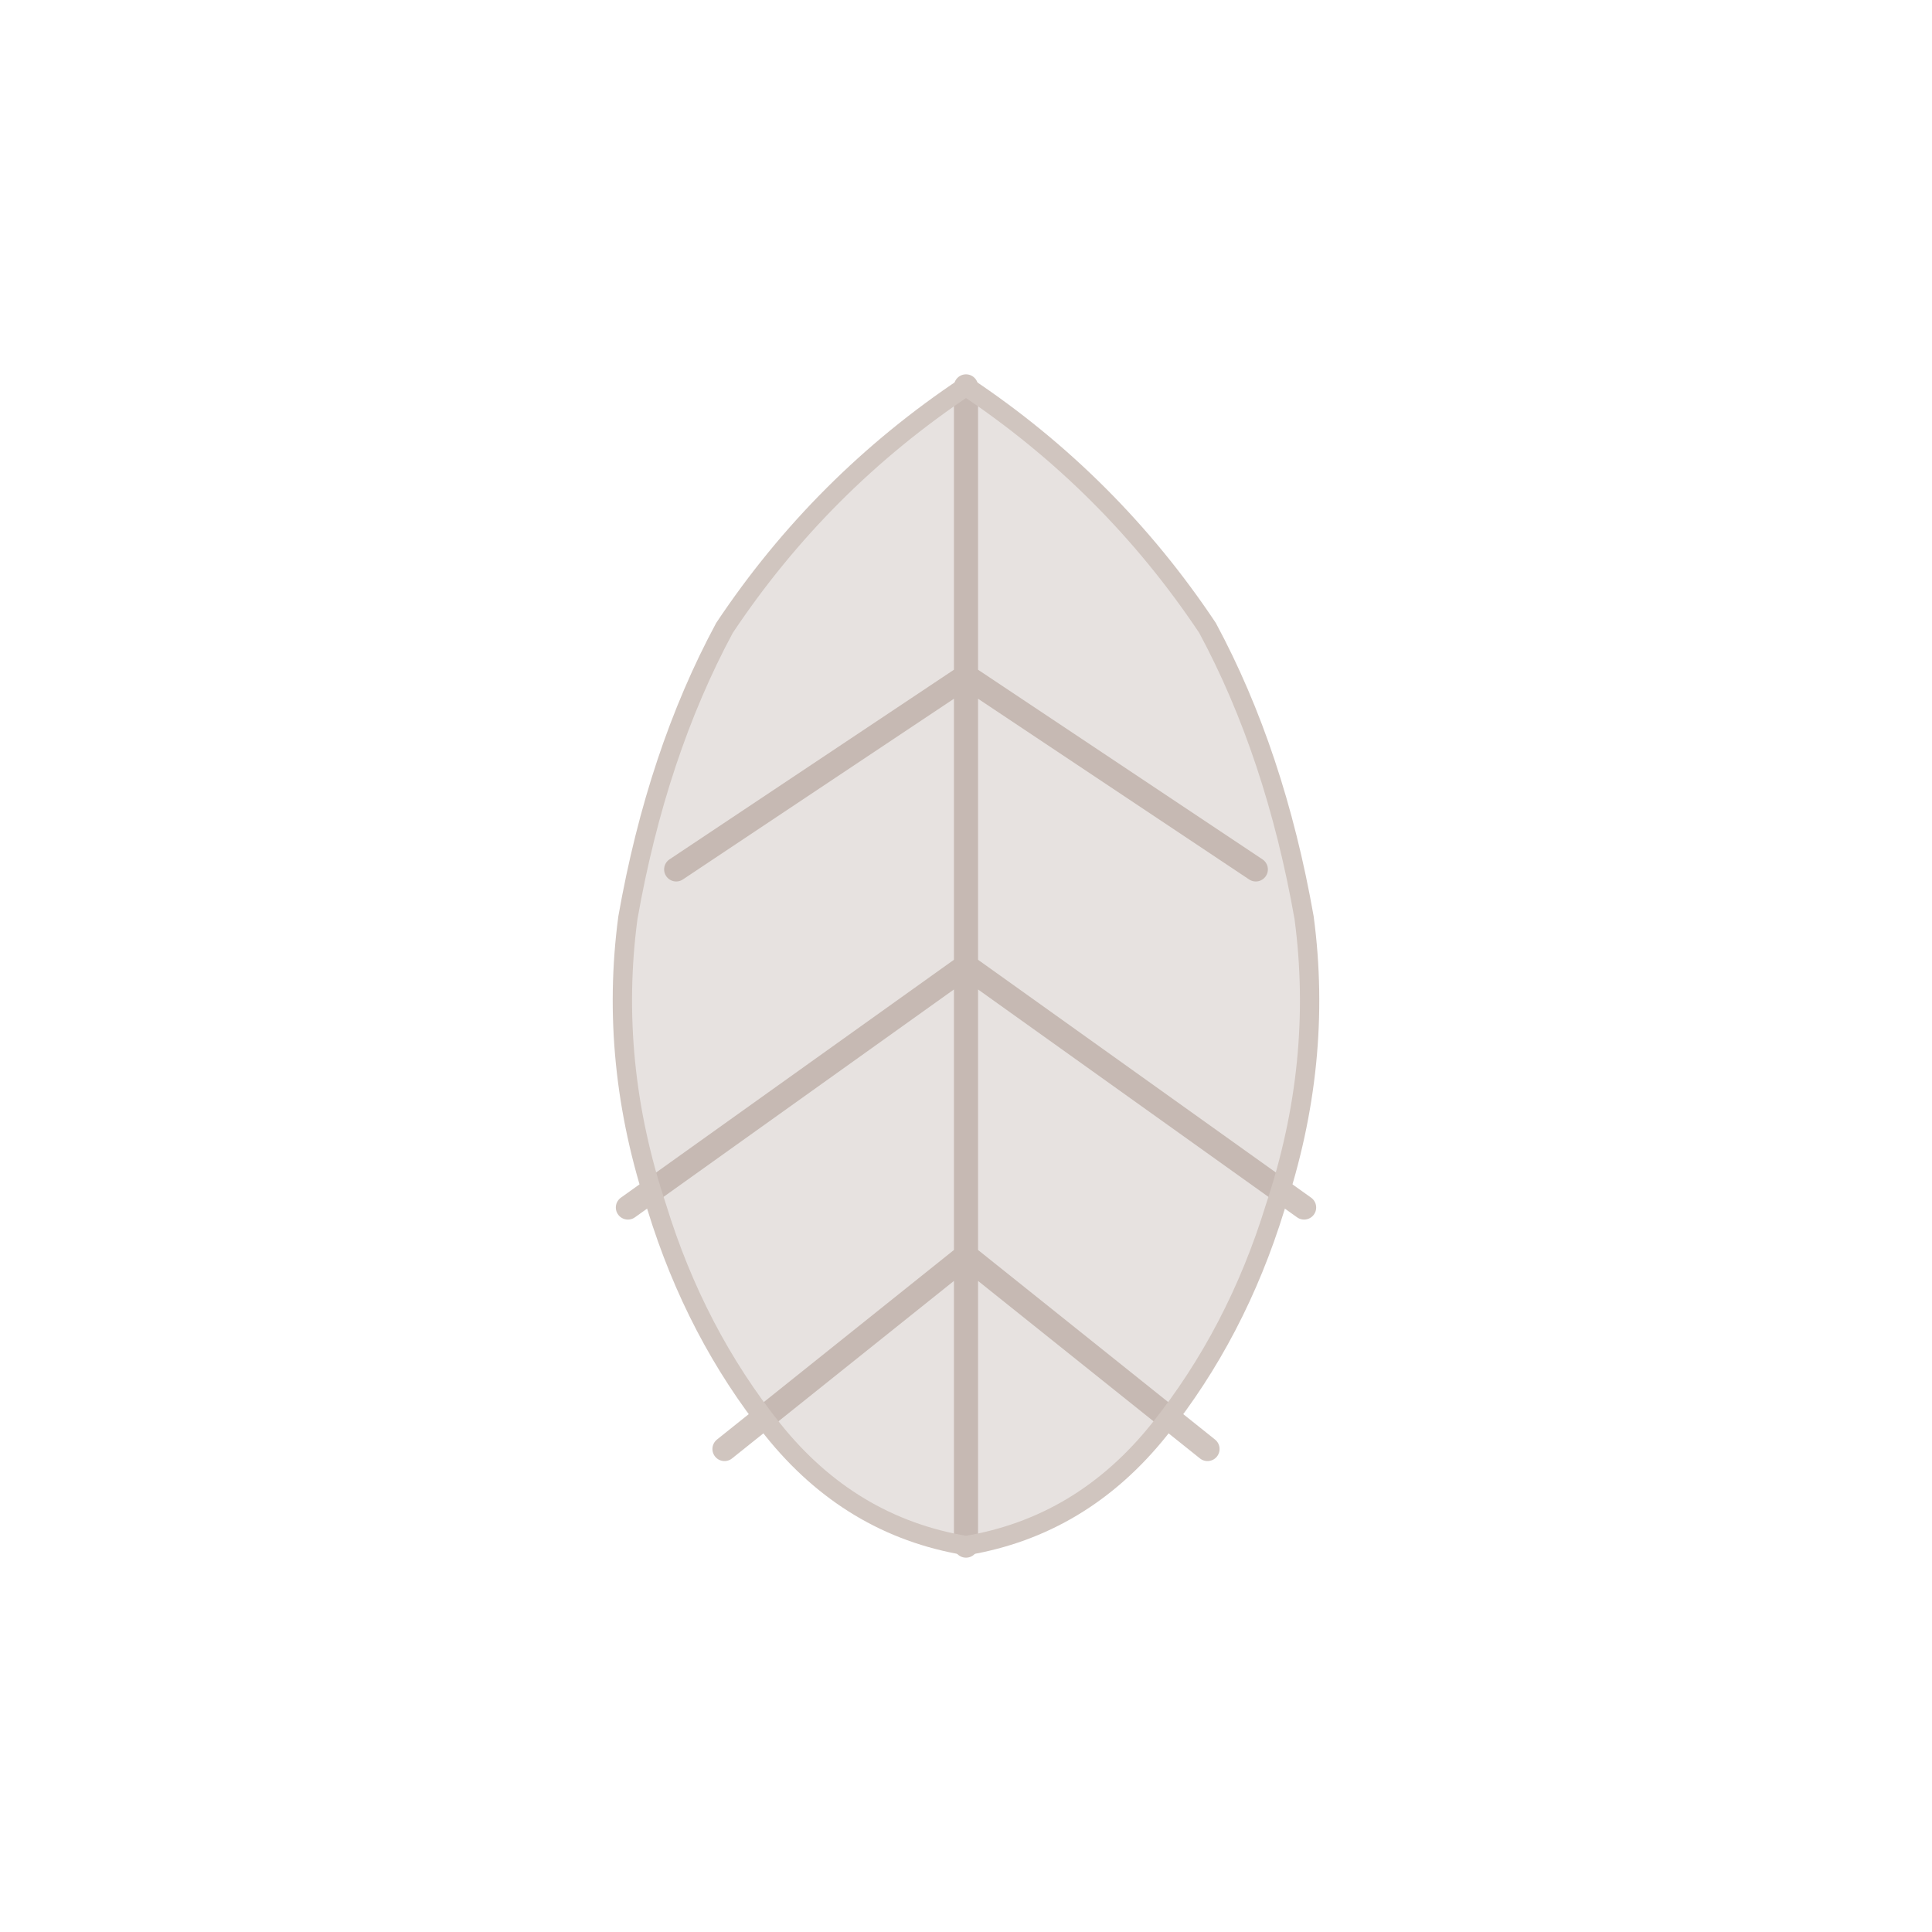 <svg xmlns="http://www.w3.org/2000/svg" viewBox="0 0 200 200" width="200" height="200">
  <path d="M100 40 L100 160 M100 70 L70 90 M100 70 L130 90 M100 100 L65 125 M100 100 L135 125 M100 130 L75 150 M100 130 L125 150" stroke="rgb(208,197,191)" stroke-width="2.5" stroke-linecap="round" fill="none"/>
  <path d="M100 40 Q85 50 75 65 Q68 78 65 95 Q63 110 68 125 Q72 138 80 148 Q88 158 100 160 Q112 158 120 148 Q128 138 132 125 Q137 110 135 95 Q132 78 125 65 Q115 50 100 40 Z" fill="rgb(173,159,152)" opacity="0.3"/>
  <path d="M100 40 Q85 50 75 65 Q68 78 65 95 Q63 110 68 125 Q72 138 80 148 Q88 158 100 160 Q112 158 120 148 Q128 138 132 125 Q137 110 135 95 Q132 78 125 65 Q115 50 100 40 Z" stroke="rgb(208,197,191)" stroke-width="2" fill="none"/>
</svg>